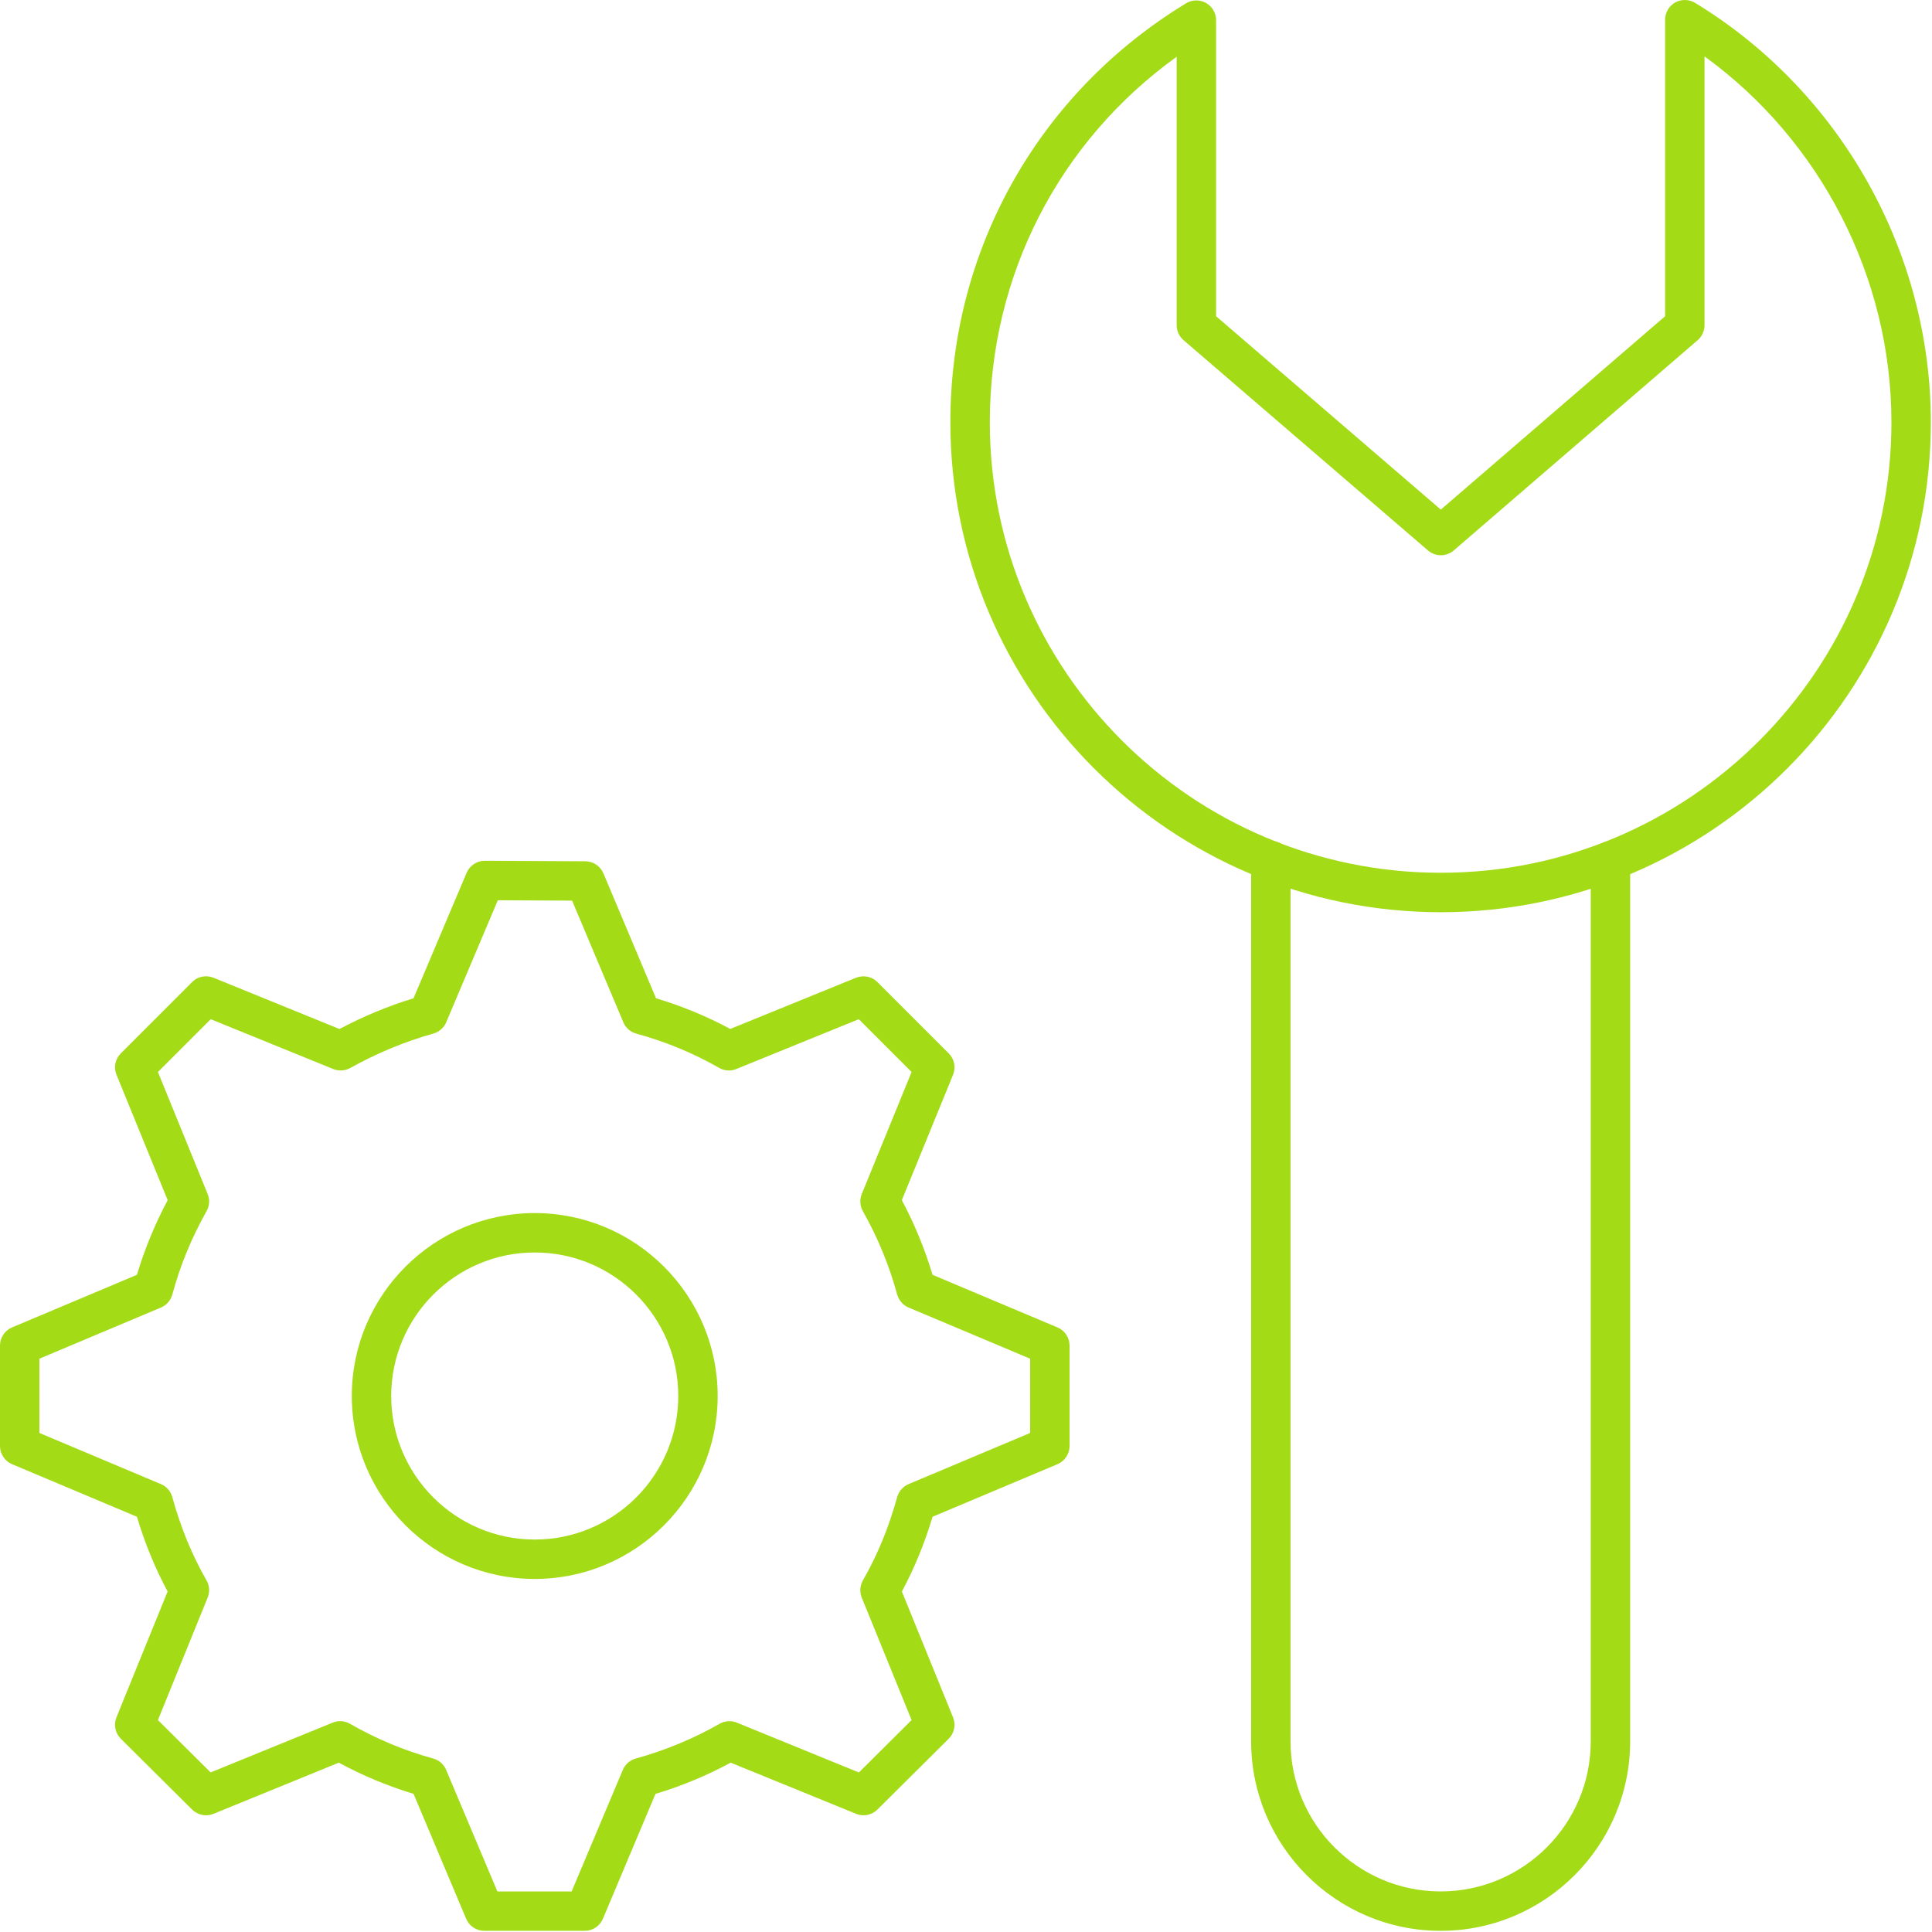 <?xml version="1.0" encoding="UTF-8"?> <svg xmlns="http://www.w3.org/2000/svg" width="43" height="43" viewBox="0 0 43 43" fill="none"> <g clip-path="url(#clip0_16_1200)"> <path d="M13.014 42.974H10.779C10.602 42.974 10.443 42.868 10.375 42.705L9.204 39.925C8.631 39.752 8.073 39.52 7.541 39.231L4.751 40.37C4.589 40.437 4.402 40.399 4.276 40.275L2.689 38.699C2.564 38.574 2.526 38.386 2.592 38.222L3.731 35.421C3.452 34.904 3.223 34.346 3.048 33.758L0.268 32.588C0.106 32.52 0 32.36 0 32.184V29.948C0 29.772 0.105 29.613 0.268 29.544L3.048 28.373C3.219 27.8 3.449 27.243 3.732 26.712L2.593 23.921C2.526 23.757 2.563 23.57 2.689 23.445L4.276 21.857C4.4 21.732 4.586 21.696 4.751 21.761L7.555 22.902C8.091 22.618 8.645 22.389 9.204 22.218L10.386 19.425C10.455 19.263 10.614 19.158 10.79 19.158H10.793L13.028 19.169C13.204 19.17 13.361 19.276 13.43 19.438L14.601 22.218C15.18 22.392 15.734 22.621 16.253 22.901L19.053 21.761C19.218 21.697 19.404 21.732 19.529 21.858L21.116 23.445C21.241 23.57 21.279 23.757 21.212 23.921L20.072 26.712C20.354 27.24 20.583 27.797 20.755 28.373L23.536 29.544C23.699 29.612 23.805 29.772 23.805 29.948V32.184C23.805 32.36 23.699 32.519 23.536 32.588L20.756 33.758C20.58 34.348 20.35 34.906 20.073 35.422L21.212 38.223C21.279 38.387 21.24 38.575 21.115 38.699L19.528 40.275C19.403 40.399 19.216 40.436 19.054 40.37L16.263 39.231C15.735 39.517 15.173 39.751 14.589 39.926L13.419 42.705C13.35 42.868 13.191 42.974 13.014 42.974ZM11.07 42.097H12.723L13.862 39.392C13.914 39.268 14.021 39.175 14.151 39.139C14.798 38.961 15.443 38.694 16.015 38.366C16.134 38.299 16.276 38.29 16.399 38.34L19.116 39.449L20.289 38.283L19.18 35.558C19.129 35.433 19.14 35.291 19.206 35.174C19.528 34.613 19.785 33.989 19.968 33.32C20.005 33.191 20.098 33.084 20.221 33.032L22.927 31.893V30.24L20.221 29.101C20.098 29.049 20.005 28.942 19.968 28.812C19.788 28.154 19.538 27.547 19.204 26.956C19.139 26.839 19.13 26.699 19.18 26.575L20.289 23.859L19.114 22.684L16.387 23.793C16.263 23.845 16.122 23.834 16.004 23.767C15.436 23.441 14.816 23.184 14.161 23.005C14.031 22.969 13.925 22.876 13.873 22.752L12.733 20.045L11.08 20.037L9.931 22.753C9.879 22.875 9.773 22.968 9.645 23.004C9.016 23.18 8.394 23.437 7.795 23.77C7.68 23.834 7.54 23.843 7.416 23.793L4.69 22.684L3.515 23.859L4.622 26.575C4.673 26.699 4.664 26.839 4.598 26.955C4.263 27.551 4.013 28.158 3.835 28.812C3.799 28.942 3.707 29.049 3.583 29.101L0.877 30.24V31.893L3.583 33.032C3.707 33.084 3.799 33.191 3.835 33.32C4.017 33.986 4.273 34.609 4.596 35.174C4.663 35.291 4.673 35.432 4.622 35.557L3.515 38.283L4.688 39.448L7.405 38.34C7.528 38.288 7.669 38.298 7.788 38.365C8.375 38.702 8.999 38.963 9.642 39.139C9.772 39.175 9.878 39.268 9.93 39.392L11.07 42.097Z" fill="#A4DB17"></path> <path d="M11.902 35.142C9.657 35.142 7.83 33.315 7.83 31.07C7.83 28.825 9.657 26.999 11.902 26.999C14.147 26.999 15.973 28.825 15.973 31.07C15.973 33.315 14.146 35.142 11.902 35.142ZM11.902 27.876C10.14 27.876 8.707 29.309 8.707 31.07C8.707 32.832 10.14 34.265 11.902 34.265C13.664 34.265 15.096 32.832 15.096 31.07C15.096 29.309 13.664 27.876 11.902 27.876Z" fill="#A4DB17"></path> <path d="M32.069 20.303C26.049 20.303 21.152 15.411 21.152 9.397C21.152 5.556 23.114 2.07 26.399 0.073C26.535 -0.01 26.704 -0.011 26.842 0.066C26.98 0.143 27.066 0.289 27.066 0.448V7.038L32.068 11.342L37.06 7.038L37.06 0.438C37.06 0.28 37.145 0.134 37.283 0.056C37.421 -0.021 37.59 -0.018 37.726 0.063C40.963 2.031 42.974 5.607 42.974 9.397C42.974 15.411 38.082 20.303 32.069 20.303L32.069 20.303ZM26.189 1.263C23.571 3.147 22.03 6.132 22.03 9.397C22.03 14.927 26.533 19.425 32.069 19.425C37.598 19.425 42.097 14.927 42.097 9.397C42.097 6.179 40.521 3.128 37.937 1.255V7.238C37.937 7.366 37.882 7.487 37.785 7.571L32.355 12.252C32.19 12.393 31.947 12.393 31.783 12.252L26.342 7.571C26.245 7.488 26.189 7.366 26.189 7.238L26.189 1.263Z" fill="#A4DB17"></path> <path d="M32.064 42.974C29.738 42.974 27.846 41.081 27.846 38.755L27.846 19.154C27.846 18.911 28.042 18.715 28.284 18.715C28.527 18.715 28.723 18.912 28.723 19.154V38.755C28.723 40.598 30.222 42.097 32.064 42.097C33.906 42.097 35.405 40.598 35.405 38.755V19.164C35.405 18.921 35.602 18.725 35.844 18.725C36.086 18.725 36.282 18.922 36.282 19.164V38.755C36.282 41.081 34.39 42.974 32.064 42.974Z" fill="#A4DB17"></path> </g> <defs> <clipPath id="clip0_16_1200"> <rect width="43" height="43" fill="white"></rect> </clipPath> </defs> </svg> 